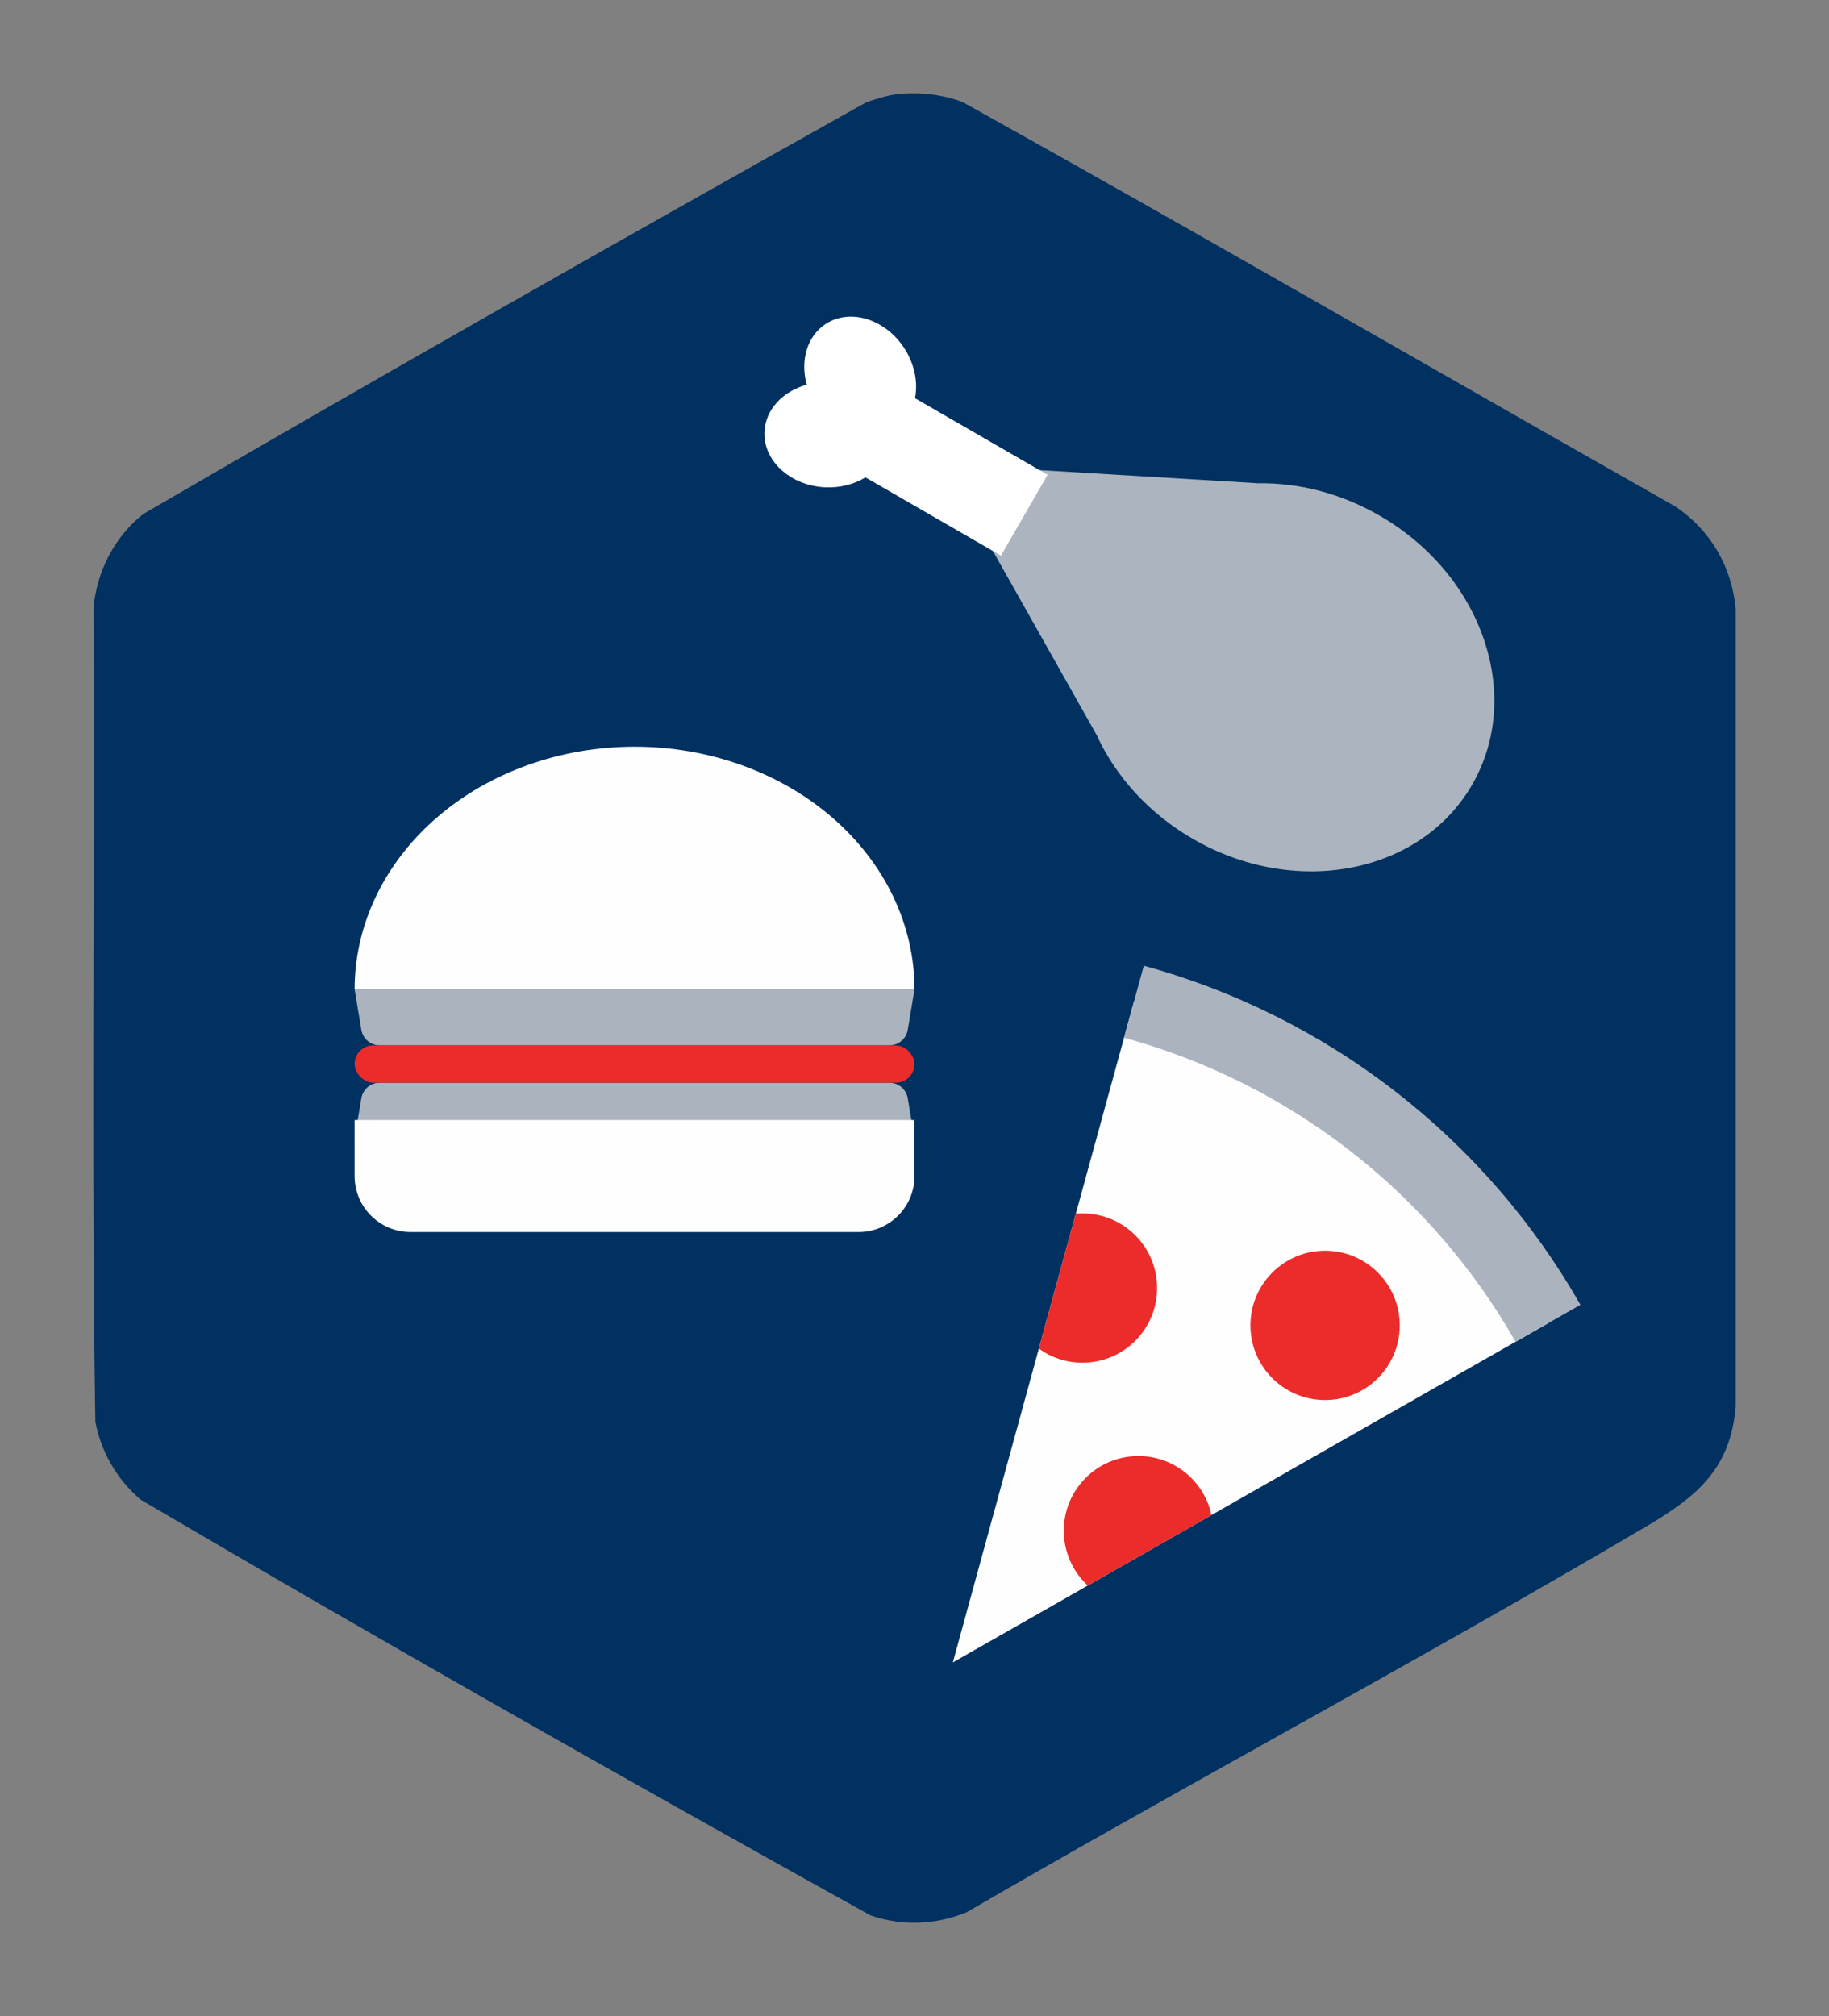 <svg width="98" height="108" viewBox="0 0 98 108" fill="none" xmlns="http://www.w3.org/2000/svg">
<rect x="0" y="0" width="98" height="108" fill="#808080" stroke="none"/>
<path d="M51.584 5.471C50.484 5.051 49.291 4.924 48.115 5.042C47.602 5.093 47.102 5.254 46.613 5.412C46.552 5.432 46.491 5.452 46.43 5.471C33.465 12.726 20.523 20.064 7.684 27.531C6.135 28.751 5.197 30.593 5.012 32.541C5.039 38.184 5.026 43.83 5.014 49.476C4.994 58.377 4.975 67.279 5.108 76.168C5.43 77.808 6.263 79.243 7.535 80.336C20.459 87.925 33.537 95.334 46.648 102.609C48.333 103.188 50.138 103.117 51.782 102.445C57.267 99.261 62.81 96.165 68.353 93.068C75.033 89.336 81.714 85.604 88.296 81.718C90.956 80.148 92.746 78.632 93 75.324V32.611C92.797 30.37 91.652 28.396 89.775 27.137C85.255 24.576 80.742 22 76.23 19.423C68.031 14.742 59.832 10.06 51.584 5.471Z" fill="#003161"/>
<path d="M58.756 39.367C59.769 41.573 61.537 43.566 63.922 44.943C69.423 48.119 76.12 46.816 78.882 42.033C81.643 37.25 79.423 30.798 73.922 27.623C71.831 26.415 69.567 25.855 67.412 25.888L55.7 25.185L53.2 29.515L58.756 39.367Z" fill="#ACB4BF"/>
<path d="M56.133 25.435L53.633 29.765L46.372 25.573C45.765 25.945 45.001 26.148 44.182 26.103C42.318 26 40.875 24.658 40.961 23.105C41.026 21.921 41.959 20.956 43.224 20.609C42.87 19.324 43.236 18.01 44.241 17.354C45.544 16.503 47.428 17.081 48.448 18.644C49.01 19.505 49.193 20.484 49.027 21.332L56.133 25.435Z" fill="white"/>
<path d="M19 53L49 53L48.639 55.164C48.559 55.647 48.142 56 47.653 56H20.347C19.858 56 19.441 55.647 19.361 55.164L19 53Z" fill="#ABB3BE"/>
<path d="M49 61L19 61L19.361 58.836C19.441 58.353 19.858 58 20.347 58L47.653 58C48.142 58 48.559 58.353 48.639 58.836L49 61Z" fill="#ABB3BE"/>
<path d="M49 53C49 51.293 48.612 49.602 47.858 48.025C47.104 46.448 45.999 45.015 44.607 43.808C43.214 42.6 41.56 41.643 39.74 40.99C37.92 40.336 35.97 40 34 40C32.03 40 30.08 40.336 28.26 40.99C26.44 41.643 24.786 42.6 23.393 43.808C22 45.015 20.896 46.448 20.142 48.025C19.388 49.602 19 51.293 19 53L34 53H49Z" fill="#FEFEFE"/>
<path d="M19 60H49V63C49 64.657 47.657 66 46 66H22C20.343 66 19 64.657 19 63V60Z" fill="#FEFEFE"/>
<rect x="19" y="56" width="30" height="2" rx="1" fill="#EB2C2A"/>
<path d="M82.944 70.889C80.558 66.701 77.371 63.025 73.564 60.068C69.758 57.112 65.406 54.935 60.758 53.661L51.055 89.055L82.944 70.889Z" fill="#FEFEFE"/>
<path d="M57.645 65.016L55.663 72.246C56.32 72.721 57.127 73 58 73C60.209 73 62 71.209 62 69C62 66.791 60.209 65 58 65C57.88 65 57.762 65.005 57.645 65.016Z" fill="#EB2C2A"/>
<path d="M64.912 81.161C64.526 79.355 62.921 78 61 78C58.791 78 57 79.791 57 82C57 83.161 57.494 84.206 58.284 84.936L64.912 81.161Z" fill="#EB2C2A"/>
<circle cx="71" cy="71" r="4" fill="#EB2C2A"/>
<path fill-rule="evenodd" clip-rule="evenodd" d="M61.287 51.732C66.189 53.076 70.777 55.372 74.791 58.489C78.805 61.606 82.166 65.483 84.681 69.899L81.206 71.879C78.95 67.919 75.937 64.443 72.338 61.648C68.739 58.853 64.624 56.794 60.23 55.59L61.287 51.732Z" fill="#ABB3BE"/>
</svg>
